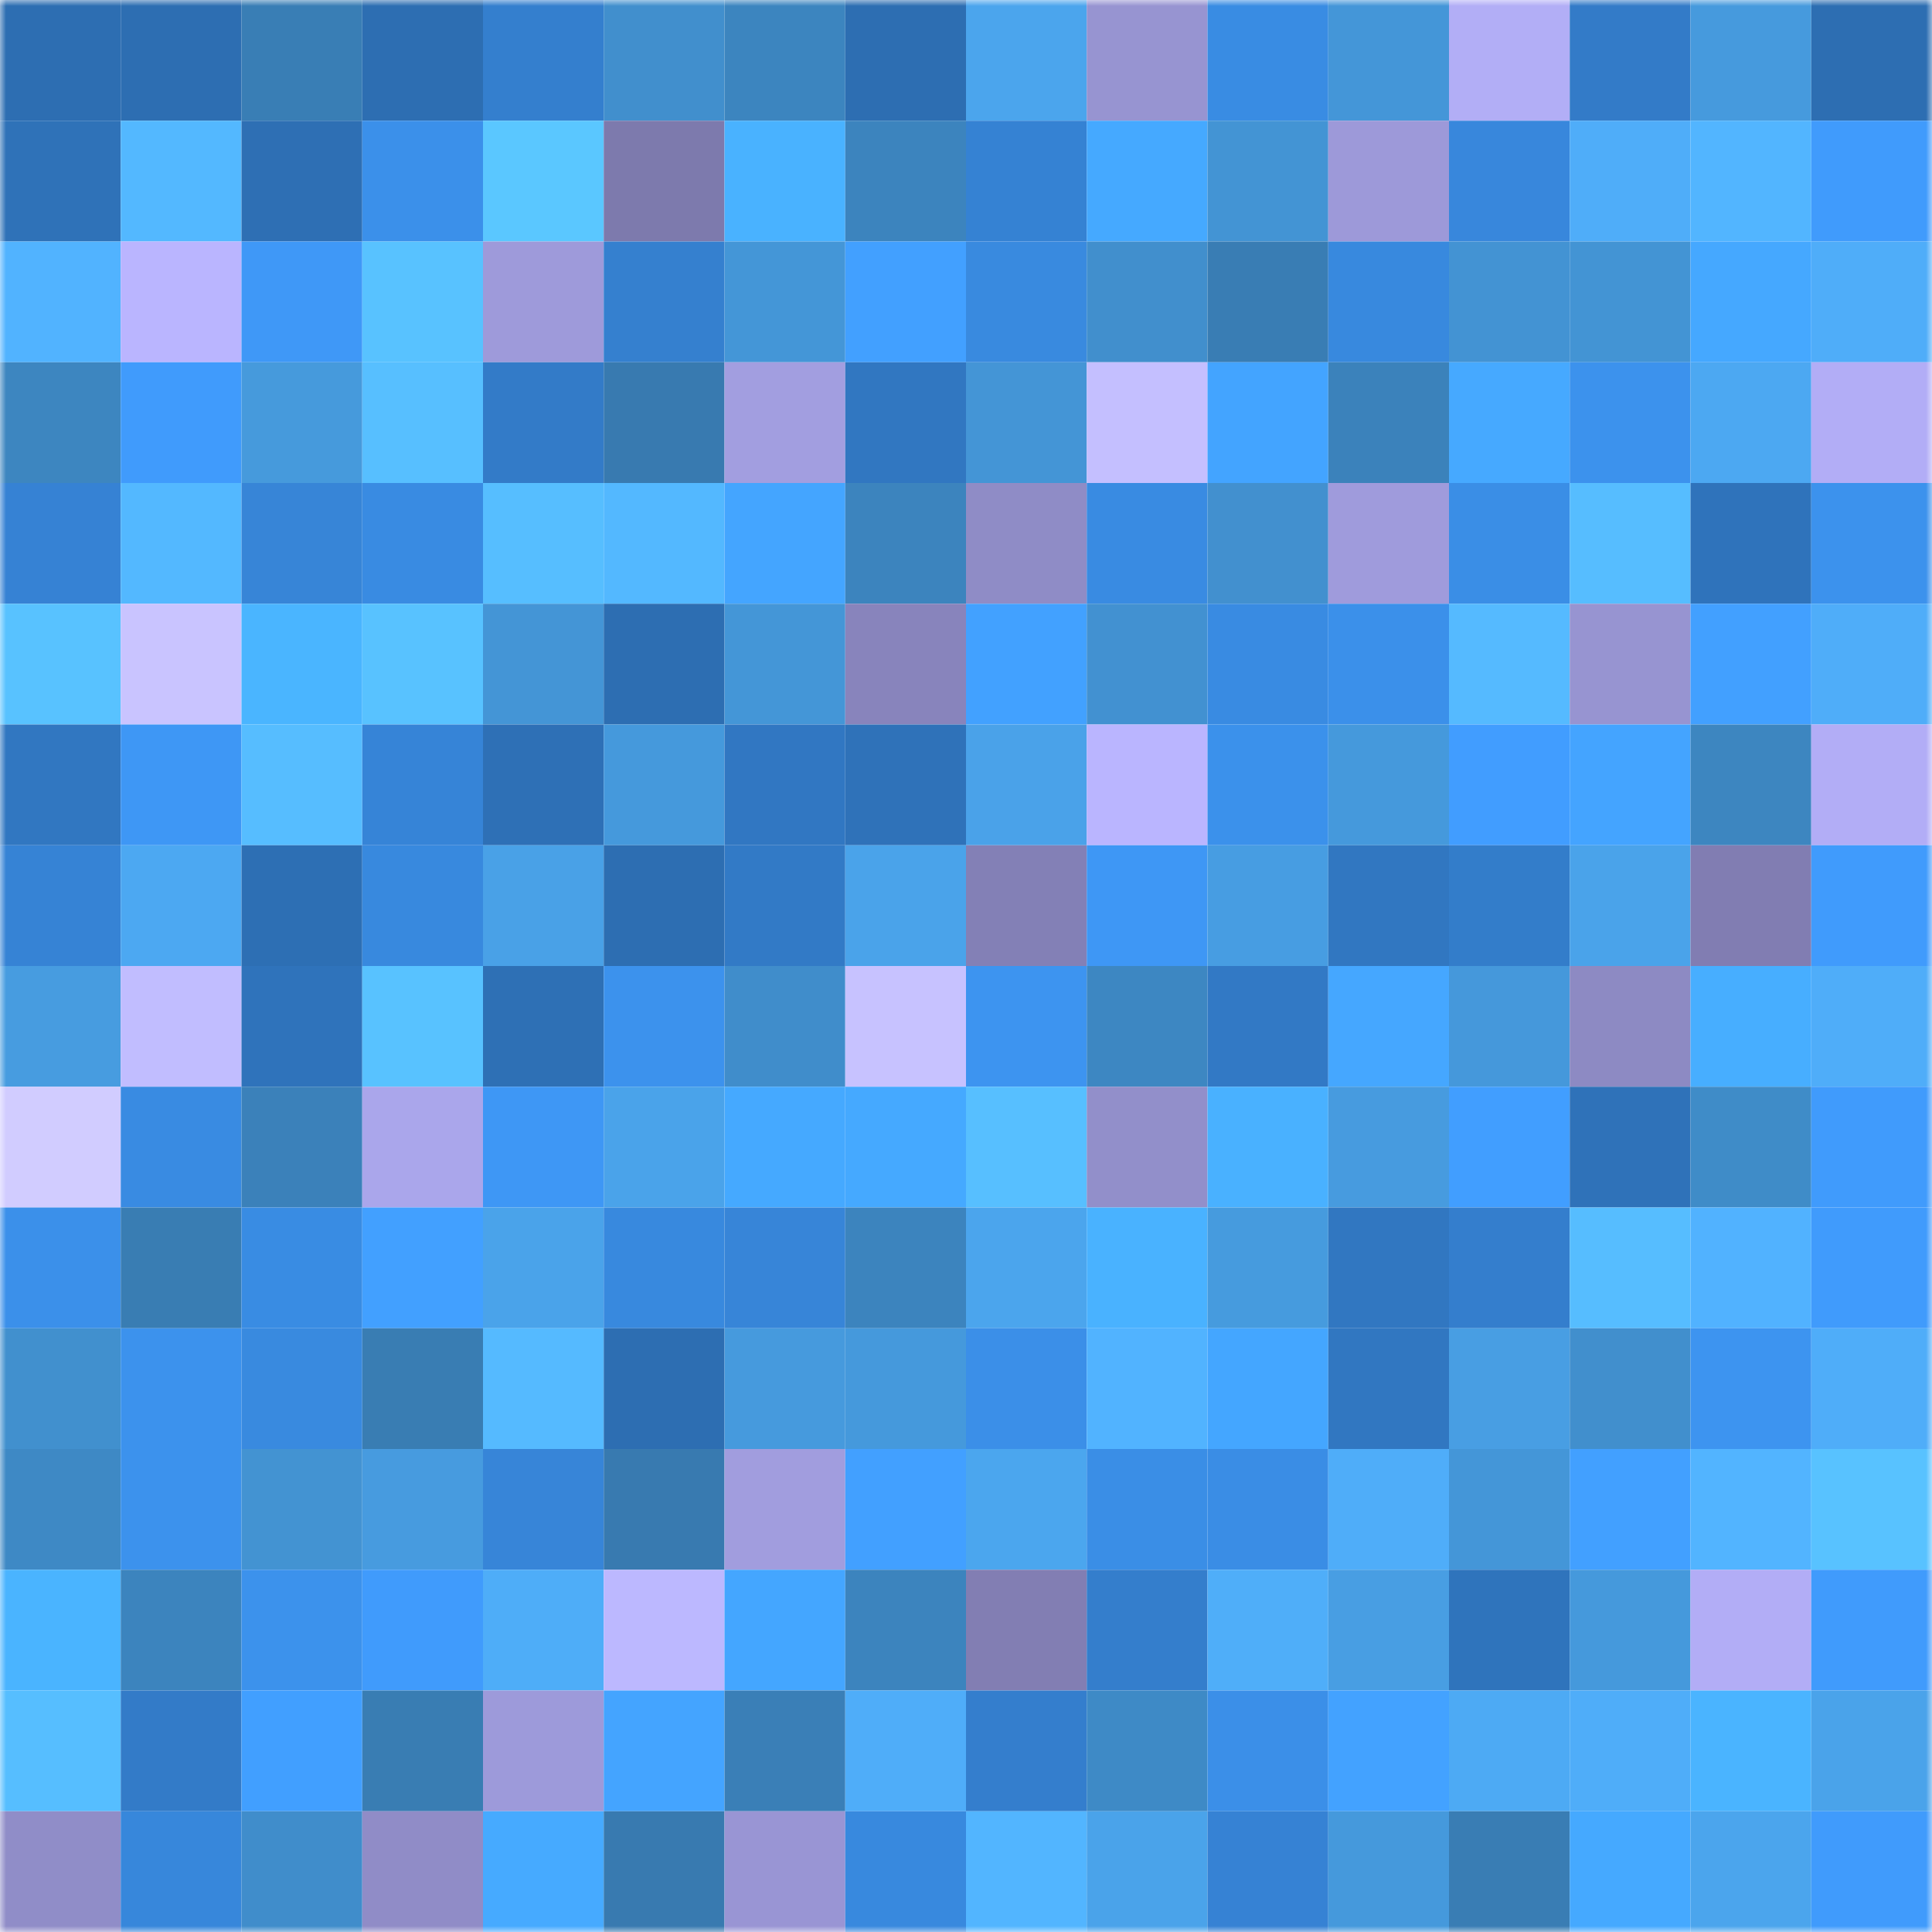 <svg viewBox="0 0 160 160" fill="none" role="img" xmlns="http://www.w3.org/2000/svg" width="240" height="240" name="ens%2Cheal120.eth"><mask id="1692206224" mask-type="alpha" maskUnits="userSpaceOnUse" x="0" y="0" width="160" height="160"><rect width="160" height="160" fill="#FFFFFF"></rect></mask><g mask="url(#1692206224)"><rect x="0" y="0" width="10" height="10" fill="#2d6eb2"></rect><rect x="10" y="0" width="10" height="10" fill="#2d6eb2"></rect><rect x="20" y="0" width="10" height="10" fill="#397eb5"></rect><rect x="30" y="0" width="10" height="10" fill="#2d6eb2"></rect><rect x="40" y="0" width="10" height="10" fill="#347fce"></rect><rect x="50" y="0" width="10" height="10" fill="#418fcd"></rect><rect x="60" y="0" width="10" height="10" fill="#3c85bf"></rect><rect x="70" y="0" width="10" height="10" fill="#2d6eb2"></rect><rect x="80" y="0" width="10" height="10" fill="#4ba5ed"></rect><rect x="90" y="0" width="10" height="10" fill="#9794d1"></rect><rect x="100" y="0" width="10" height="10" fill="#398ce3"></rect><rect x="110" y="0" width="10" height="10" fill="#4496d8"></rect><rect x="120" y="0" width="10" height="10" fill="#b2aef6"></rect><rect x="130" y="0" width="10" height="10" fill="#337bc8"></rect><rect x="140" y="0" width="10" height="10" fill="#469add"></rect><rect x="150" y="0" width="10" height="10" fill="#2d6eb2"></rect><rect x="0" y="10" width="10" height="10" fill="#2f72b8"></rect><rect x="10" y="10" width="10" height="10" fill="#53b8ff"></rect><rect x="20" y="10" width="10" height="10" fill="#2e6fb4"></rect><rect x="30" y="10" width="10" height="10" fill="#3b90ea"></rect><rect x="40" y="10" width="10" height="10" fill="#5ac7ff"></rect><rect x="50" y="10" width="10" height="10" fill="#7d7aad"></rect><rect x="60" y="10" width="10" height="10" fill="#49b2ff"></rect><rect x="70" y="10" width="10" height="10" fill="#3c84be"></rect><rect x="80" y="10" width="10" height="10" fill="#3582d3"></rect><rect x="90" y="10" width="10" height="10" fill="#45a9ff"></rect><rect x="100" y="10" width="10" height="10" fill="#4394d4"></rect><rect x="110" y="10" width="10" height="10" fill="#9d99d9"></rect><rect x="120" y="10" width="10" height="10" fill="#3887dc"></rect><rect x="130" y="10" width="10" height="10" fill="#4fadf9"></rect><rect x="140" y="10" width="10" height="10" fill="#52b5ff"></rect><rect x="150" y="10" width="10" height="10" fill="#409bfc"></rect><rect x="0" y="20" width="10" height="10" fill="#51b3ff"></rect><rect x="10" y="20" width="10" height="10" fill="#bab5ff"></rect><rect x="20" y="20" width="10" height="10" fill="#3f98f7"></rect><rect x="30" y="20" width="10" height="10" fill="#58c2ff"></rect><rect x="40" y="20" width="10" height="10" fill="#9e9ada"></rect><rect x="50" y="20" width="10" height="10" fill="#3580cf"></rect><rect x="60" y="20" width="10" height="10" fill="#4496d7"></rect><rect x="70" y="20" width="10" height="10" fill="#42a0ff"></rect><rect x="80" y="20" width="10" height="10" fill="#398adf"></rect><rect x="90" y="20" width="10" height="10" fill="#418fcd"></rect><rect x="100" y="20" width="10" height="10" fill="#397db4"></rect><rect x="110" y="20" width="10" height="10" fill="#3889de"></rect><rect x="120" y="20" width="10" height="10" fill="#4393d3"></rect><rect x="130" y="20" width="10" height="10" fill="#4394d4"></rect><rect x="140" y="20" width="10" height="10" fill="#45a8ff"></rect><rect x="150" y="20" width="10" height="10" fill="#4fadf9"></rect><rect x="0" y="30" width="10" height="10" fill="#3d86c0"></rect><rect x="10" y="30" width="10" height="10" fill="#409bfc"></rect><rect x="20" y="30" width="10" height="10" fill="#469adc"></rect><rect x="30" y="30" width="10" height="10" fill="#57bfff"></rect><rect x="40" y="30" width="10" height="10" fill="#337bc8"></rect><rect x="50" y="30" width="10" height="10" fill="#387ab0"></rect><rect x="60" y="30" width="10" height="10" fill="#a29ee0"></rect><rect x="70" y="30" width="10" height="10" fill="#3177c1"></rect><rect x="80" y="30" width="10" height="10" fill="#4495d6"></rect><rect x="90" y="30" width="10" height="10" fill="#c4bfff"></rect><rect x="100" y="30" width="10" height="10" fill="#43a4ff"></rect><rect x="110" y="30" width="10" height="10" fill="#3b82bb"></rect><rect x="120" y="30" width="10" height="10" fill="#46a9ff"></rect><rect x="130" y="30" width="10" height="10" fill="#3c92ed"></rect><rect x="140" y="30" width="10" height="10" fill="#4ca8f2"></rect><rect x="150" y="30" width="10" height="10" fill="#b2adf6"></rect><rect x="0" y="40" width="10" height="10" fill="#3682d4"></rect><rect x="10" y="40" width="10" height="10" fill="#53b8ff"></rect><rect x="20" y="40" width="10" height="10" fill="#3785d7"></rect><rect x="30" y="40" width="10" height="10" fill="#398be2"></rect><rect x="40" y="40" width="10" height="10" fill="#56beff"></rect><rect x="50" y="40" width="10" height="10" fill="#53b8ff"></rect><rect x="60" y="40" width="10" height="10" fill="#44a5ff"></rect><rect x="70" y="40" width="10" height="10" fill="#3c84be"></rect><rect x="80" y="40" width="10" height="10" fill="#8f8cc6"></rect><rect x="90" y="40" width="10" height="10" fill="#398be2"></rect><rect x="100" y="40" width="10" height="10" fill="#4290cf"></rect><rect x="110" y="40" width="10" height="10" fill="#9f9bdc"></rect><rect x="120" y="40" width="10" height="10" fill="#3a8ee6"></rect><rect x="130" y="40" width="10" height="10" fill="#56bdff"></rect><rect x="140" y="40" width="10" height="10" fill="#2f73bb"></rect><rect x="150" y="40" width="10" height="10" fill="#3c92ed"></rect><rect x="0" y="50" width="10" height="10" fill="#58c2ff"></rect><rect x="10" y="50" width="10" height="10" fill="#c9c4ff"></rect><rect x="20" y="50" width="10" height="10" fill="#4ab5ff"></rect><rect x="30" y="50" width="10" height="10" fill="#58c2ff"></rect><rect x="40" y="50" width="10" height="10" fill="#4495d6"></rect><rect x="50" y="50" width="10" height="10" fill="#2d6eb2"></rect><rect x="60" y="50" width="10" height="10" fill="#4496d7"></rect><rect x="70" y="50" width="10" height="10" fill="#8884bc"></rect><rect x="80" y="50" width="10" height="10" fill="#42a1ff"></rect><rect x="90" y="50" width="10" height="10" fill="#4291d1"></rect><rect x="100" y="50" width="10" height="10" fill="#398be2"></rect><rect x="110" y="50" width="10" height="10" fill="#3b90ea"></rect><rect x="120" y="50" width="10" height="10" fill="#55baff"></rect><rect x="130" y="50" width="10" height="10" fill="#9794d1"></rect><rect x="140" y="50" width="10" height="10" fill="#42a0ff"></rect><rect x="150" y="50" width="10" height="10" fill="#4fadf9"></rect><rect x="0" y="60" width="10" height="10" fill="#3177c1"></rect><rect x="10" y="60" width="10" height="10" fill="#3e97f5"></rect><rect x="20" y="60" width="10" height="10" fill="#56bdff"></rect><rect x="30" y="60" width="10" height="10" fill="#3684d7"></rect><rect x="40" y="60" width="10" height="10" fill="#2e70b6"></rect><rect x="50" y="60" width="10" height="10" fill="#4599dc"></rect><rect x="60" y="60" width="10" height="10" fill="#3177c2"></rect><rect x="70" y="60" width="10" height="10" fill="#2f72b9"></rect><rect x="80" y="60" width="10" height="10" fill="#4aa2e9"></rect><rect x="90" y="60" width="10" height="10" fill="#bab5ff"></rect><rect x="100" y="60" width="10" height="10" fill="#3b91eb"></rect><rect x="110" y="60" width="10" height="10" fill="#4599dc"></rect><rect x="120" y="60" width="10" height="10" fill="#419dff"></rect><rect x="130" y="60" width="10" height="10" fill="#44a4ff"></rect><rect x="140" y="60" width="10" height="10" fill="#3d86c0"></rect><rect x="150" y="60" width="10" height="10" fill="#b2adf6"></rect><rect x="0" y="70" width="10" height="10" fill="#3683d5"></rect><rect x="10" y="70" width="10" height="10" fill="#4ca8f2"></rect><rect x="20" y="70" width="10" height="10" fill="#2d6fb4"></rect><rect x="30" y="70" width="10" height="10" fill="#3889de"></rect><rect x="40" y="70" width="10" height="10" fill="#49a1e7"></rect><rect x="50" y="70" width="10" height="10" fill="#2d6eb2"></rect><rect x="60" y="70" width="10" height="10" fill="#327ac6"></rect><rect x="70" y="70" width="10" height="10" fill="#4aa3ea"></rect><rect x="80" y="70" width="10" height="10" fill="#8380b6"></rect><rect x="90" y="70" width="10" height="10" fill="#3e97f5"></rect><rect x="100" y="70" width="10" height="10" fill="#479de2"></rect><rect x="110" y="70" width="10" height="10" fill="#3177c1"></rect><rect x="120" y="70" width="10" height="10" fill="#337dca"></rect><rect x="130" y="70" width="10" height="10" fill="#4aa3ea"></rect><rect x="140" y="70" width="10" height="10" fill="#817db2"></rect><rect x="150" y="70" width="10" height="10" fill="#409bfc"></rect><rect x="0" y="80" width="10" height="10" fill="#479ce0"></rect><rect x="10" y="80" width="10" height="10" fill="#c1bdff"></rect><rect x="20" y="80" width="10" height="10" fill="#2f73bb"></rect><rect x="30" y="80" width="10" height="10" fill="#58c2ff"></rect><rect x="40" y="80" width="10" height="10" fill="#2e70b5"></rect><rect x="50" y="80" width="10" height="10" fill="#3c92ed"></rect><rect x="60" y="80" width="10" height="10" fill="#408dcb"></rect><rect x="70" y="80" width="10" height="10" fill="#c7c2ff"></rect><rect x="80" y="80" width="10" height="10" fill="#3d94f0"></rect><rect x="90" y="80" width="10" height="10" fill="#3d87c2"></rect><rect x="100" y="80" width="10" height="10" fill="#3279c5"></rect><rect x="110" y="80" width="10" height="10" fill="#45a7ff"></rect><rect x="120" y="80" width="10" height="10" fill="#4598db"></rect><rect x="130" y="80" width="10" height="10" fill="#8d8ac3"></rect><rect x="140" y="80" width="10" height="10" fill="#47aeff"></rect><rect x="150" y="80" width="10" height="10" fill="#4fadf9"></rect><rect x="0" y="90" width="10" height="10" fill="#d1ccff"></rect><rect x="10" y="90" width="10" height="10" fill="#398be2"></rect><rect x="20" y="90" width="10" height="10" fill="#3b81ba"></rect><rect x="30" y="90" width="10" height="10" fill="#aaa6eb"></rect><rect x="40" y="90" width="10" height="10" fill="#3e97f5"></rect><rect x="50" y="90" width="10" height="10" fill="#4aa3ea"></rect><rect x="60" y="90" width="10" height="10" fill="#45a9ff"></rect><rect x="70" y="90" width="10" height="10" fill="#45a9ff"></rect><rect x="80" y="90" width="10" height="10" fill="#57bfff"></rect><rect x="90" y="90" width="10" height="10" fill="#928fca"></rect><rect x="100" y="90" width="10" height="10" fill="#49b1ff"></rect><rect x="110" y="90" width="10" height="10" fill="#479bdf"></rect><rect x="120" y="90" width="10" height="10" fill="#419eff"></rect><rect x="130" y="90" width="10" height="10" fill="#2f72b9"></rect><rect x="140" y="90" width="10" height="10" fill="#3f8cc8"></rect><rect x="150" y="90" width="10" height="10" fill="#409bfc"></rect><rect x="0" y="100" width="10" height="10" fill="#3b90ea"></rect><rect x="10" y="100" width="10" height="10" fill="#397db3"></rect><rect x="20" y="100" width="10" height="10" fill="#398ce3"></rect><rect x="30" y="100" width="10" height="10" fill="#42a0ff"></rect><rect x="40" y="100" width="10" height="10" fill="#4aa3ea"></rect><rect x="50" y="100" width="10" height="10" fill="#3889de"></rect><rect x="60" y="100" width="10" height="10" fill="#3785d8"></rect><rect x="70" y="100" width="10" height="10" fill="#3c84be"></rect><rect x="80" y="100" width="10" height="10" fill="#4ba5ed"></rect><rect x="90" y="100" width="10" height="10" fill="#49b2ff"></rect><rect x="100" y="100" width="10" height="10" fill="#469bde"></rect><rect x="110" y="100" width="10" height="10" fill="#3177c1"></rect><rect x="120" y="100" width="10" height="10" fill="#347ecd"></rect><rect x="130" y="100" width="10" height="10" fill="#56bdff"></rect><rect x="140" y="100" width="10" height="10" fill="#51b2ff"></rect><rect x="150" y="100" width="10" height="10" fill="#409bfc"></rect><rect x="0" y="110" width="10" height="10" fill="#4190ce"></rect><rect x="10" y="110" width="10" height="10" fill="#3c92ed"></rect><rect x="20" y="110" width="10" height="10" fill="#398adf"></rect><rect x="30" y="110" width="10" height="10" fill="#397db3"></rect><rect x="40" y="110" width="10" height="10" fill="#55baff"></rect><rect x="50" y="110" width="10" height="10" fill="#2d6eb2"></rect><rect x="60" y="110" width="10" height="10" fill="#469add"></rect><rect x="70" y="110" width="10" height="10" fill="#4599dc"></rect><rect x="80" y="110" width="10" height="10" fill="#3b8fe8"></rect><rect x="90" y="110" width="10" height="10" fill="#51b3ff"></rect><rect x="100" y="110" width="10" height="10" fill="#44a6ff"></rect><rect x="110" y="110" width="10" height="10" fill="#3177c1"></rect><rect x="120" y="110" width="10" height="10" fill="#489ee3"></rect><rect x="130" y="110" width="10" height="10" fill="#418fcd"></rect><rect x="140" y="110" width="10" height="10" fill="#3d94f0"></rect><rect x="150" y="110" width="10" height="10" fill="#4fadf9"></rect><rect x="0" y="120" width="10" height="10" fill="#3e89c5"></rect><rect x="10" y="120" width="10" height="10" fill="#3c92ed"></rect><rect x="20" y="120" width="10" height="10" fill="#4393d2"></rect><rect x="30" y="120" width="10" height="10" fill="#479bdf"></rect><rect x="40" y="120" width="10" height="10" fill="#3785d8"></rect><rect x="50" y="120" width="10" height="10" fill="#387ab0"></rect><rect x="60" y="120" width="10" height="10" fill="#a19dde"></rect><rect x="70" y="120" width="10" height="10" fill="#42a0ff"></rect><rect x="80" y="120" width="10" height="10" fill="#4ba6ee"></rect><rect x="90" y="120" width="10" height="10" fill="#3a8ee6"></rect><rect x="100" y="120" width="10" height="10" fill="#3a8de5"></rect><rect x="110" y="120" width="10" height="10" fill="#4fadf9"></rect><rect x="120" y="120" width="10" height="10" fill="#4496d8"></rect><rect x="130" y="120" width="10" height="10" fill="#42a0ff"></rect><rect x="140" y="120" width="10" height="10" fill="#52b4ff"></rect><rect x="150" y="120" width="10" height="10" fill="#58c2ff"></rect><rect x="0" y="130" width="10" height="10" fill="#4ab4ff"></rect><rect x="10" y="130" width="10" height="10" fill="#3c84be"></rect><rect x="20" y="130" width="10" height="10" fill="#3c92ec"></rect><rect x="30" y="130" width="10" height="10" fill="#409bfc"></rect><rect x="40" y="130" width="10" height="10" fill="#4eadf8"></rect><rect x="50" y="130" width="10" height="10" fill="#bcb8ff"></rect><rect x="60" y="130" width="10" height="10" fill="#44a6ff"></rect><rect x="70" y="130" width="10" height="10" fill="#3c84be"></rect><rect x="80" y="130" width="10" height="10" fill="#827eb3"></rect><rect x="90" y="130" width="10" height="10" fill="#347ecc"></rect><rect x="100" y="130" width="10" height="10" fill="#4faef9"></rect><rect x="110" y="130" width="10" height="10" fill="#489ee3"></rect><rect x="120" y="130" width="10" height="10" fill="#2f74bc"></rect><rect x="130" y="130" width="10" height="10" fill="#4599dc"></rect><rect x="140" y="130" width="10" height="10" fill="#b2adf6"></rect><rect x="150" y="130" width="10" height="10" fill="#409bfc"></rect><rect x="0" y="140" width="10" height="10" fill="#56beff"></rect><rect x="10" y="140" width="10" height="10" fill="#337bc8"></rect><rect x="20" y="140" width="10" height="10" fill="#419fff"></rect><rect x="30" y="140" width="10" height="10" fill="#397db3"></rect><rect x="40" y="140" width="10" height="10" fill="#9d9ada"></rect><rect x="50" y="140" width="10" height="10" fill="#44a4ff"></rect><rect x="60" y="140" width="10" height="10" fill="#3a7fb7"></rect><rect x="70" y="140" width="10" height="10" fill="#4fadf9"></rect><rect x="80" y="140" width="10" height="10" fill="#347ecd"></rect><rect x="90" y="140" width="10" height="10" fill="#3e8ac6"></rect><rect x="100" y="140" width="10" height="10" fill="#3b8fe8"></rect><rect x="110" y="140" width="10" height="10" fill="#43a2ff"></rect><rect x="120" y="140" width="10" height="10" fill="#4daaf4"></rect><rect x="130" y="140" width="10" height="10" fill="#4fadf9"></rect><rect x="140" y="140" width="10" height="10" fill="#4ab4ff"></rect><rect x="150" y="140" width="10" height="10" fill="#4aa3ea"></rect><rect x="0" y="150" width="10" height="10" fill="#908dc8"></rect><rect x="10" y="150" width="10" height="10" fill="#3787db"></rect><rect x="20" y="150" width="10" height="10" fill="#408dcb"></rect><rect x="30" y="150" width="10" height="10" fill="#908cc7"></rect><rect x="40" y="150" width="10" height="10" fill="#46aaff"></rect><rect x="50" y="150" width="10" height="10" fill="#387ab0"></rect><rect x="60" y="150" width="10" height="10" fill="#9995d4"></rect><rect x="70" y="150" width="10" height="10" fill="#3889de"></rect><rect x="80" y="150" width="10" height="10" fill="#52b5ff"></rect><rect x="90" y="150" width="10" height="10" fill="#4aa3ea"></rect><rect x="100" y="150" width="10" height="10" fill="#3682d4"></rect><rect x="110" y="150" width="10" height="10" fill="#4599dc"></rect><rect x="120" y="150" width="10" height="10" fill="#397db4"></rect><rect x="130" y="150" width="10" height="10" fill="#45a9ff"></rect><rect x="140" y="150" width="10" height="10" fill="#4ba5ed"></rect><rect x="150" y="150" width="10" height="10" fill="#409bfc"></rect></g></svg>
